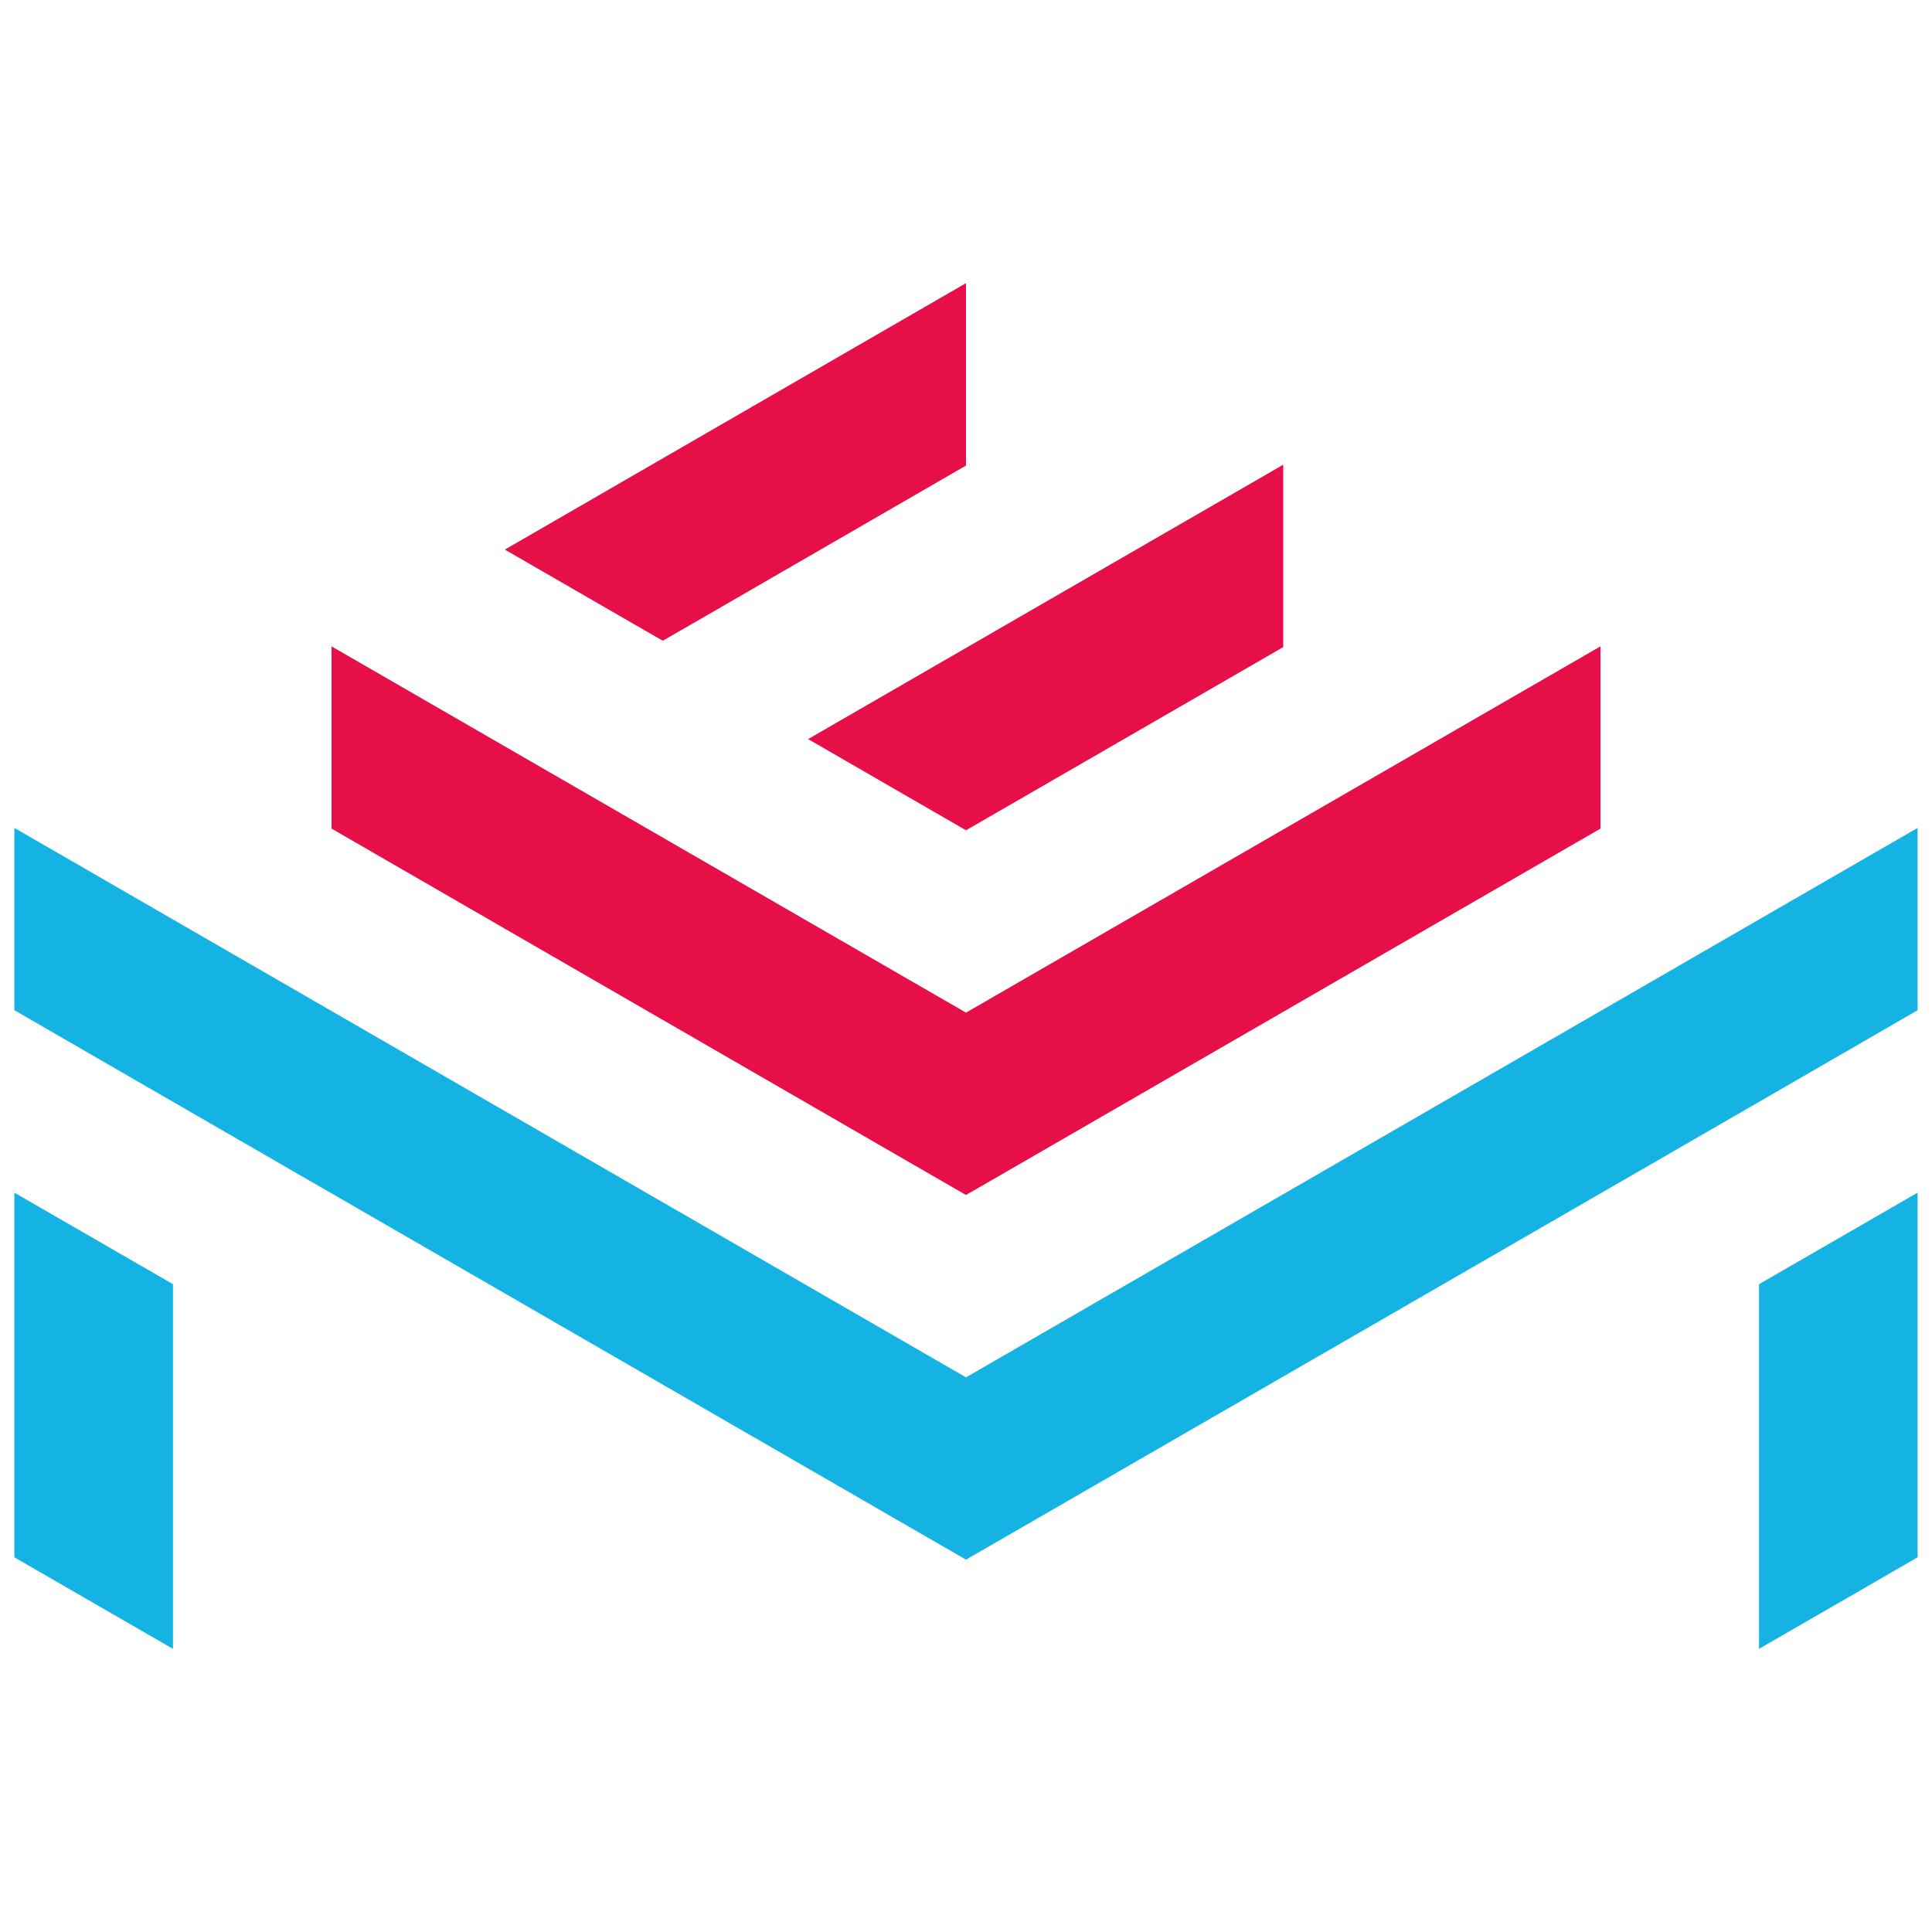<?xml version="1.0" encoding="utf-8"?>
<!-- Generator: Adobe Illustrator 16.0.0, SVG Export Plug-In . SVG Version: 6.00 Build 0)  -->
<!DOCTYPE svg PUBLIC "-//W3C//DTD SVG 1.1 Tiny//EN" "http://www.w3.org/Graphics/SVG/1.1/DTD/svg11-tiny.dtd">
<svg version="1.1" baseProfile="tiny" id="Calque_1"
	 xmlns="http://www.w3.org/2000/svg" xmlns:xlink="http://www.w3.org/1999/xlink" x="0px" y="0px" width="36px" height="36px"
	 viewBox="0 0 36 36" xml:space="preserve">
<g>
	<path fill="#14B3E4" d="M0.268,15.427L18,25.665l17.732-10.238v2.348v1.049l0,0l-2.955,1.708l0,0l-14.044,8.107L18,29.062
		l-0.733-0.423L3.223,20.531l0,0l-2.956-1.708l0,0v-1.049V15.427L0.268,15.427z M35.732,22.223v6.795l-2.955,1.706v-6.795
		L35.732,22.223L35.732,22.223z M3.223,23.929v6.795l-2.956-1.706v-6.795L3.223,23.929L3.223,23.929z"/>
	<g>
		<polygon fill="#E70F47" points="15.058,13.772 17.267,15.048 18,15.471 18.733,15.048 23.911,12.058 23.911,8.659 15.058,13.772 
					"/>
		<polygon fill="#E70F47" points="9.407,10.241 11.617,11.517 12.35,11.939 13.083,11.517 18,8.675 18,5.276 9.407,10.241 		"/>
		<polygon fill="#E70F47" points="18,18.869 29.822,12.044 29.822,15.44 18.733,21.844 18,22.267 17.267,21.844 6.178,15.44 
			6.178,12.044 18,18.869 		"/>
	</g>
</g>
</svg>
